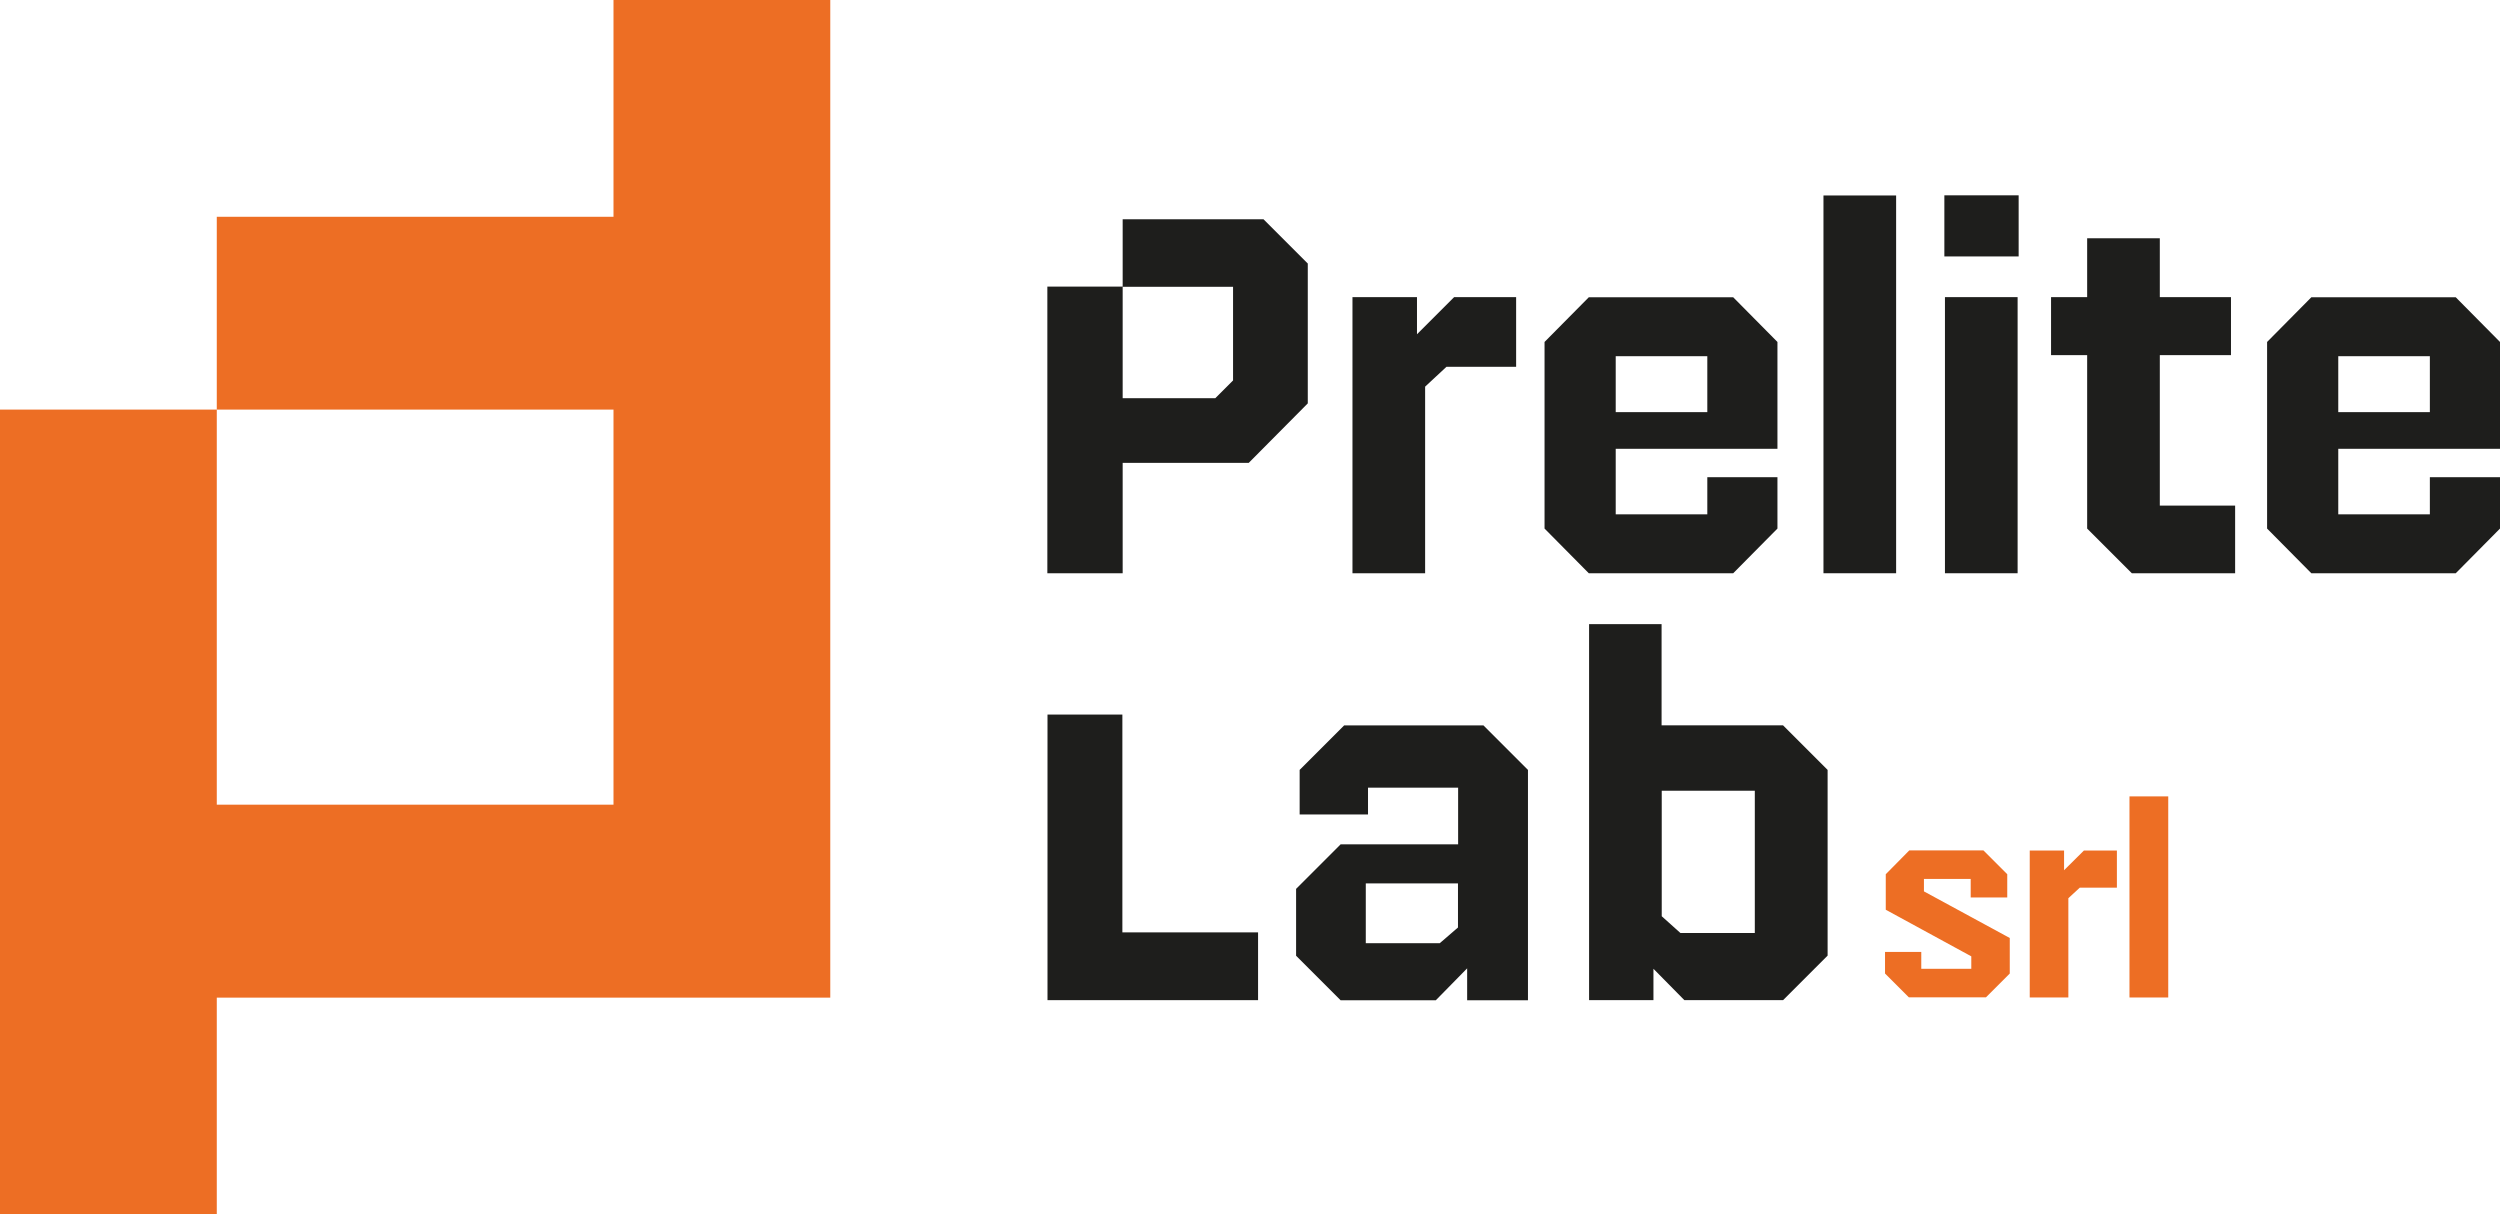 <svg xmlns="http://www.w3.org/2000/svg" id="Livello_1" data-name="Livello 1" viewBox="0 0 168.95 82.07"><defs><style>      .cls-1 {        fill: #ed6e24;      }      .cls-2 {        fill: #1e1e1c;      }    </style></defs><polygon class="cls-1" points="56.11 0 56.11 67.42 14.65 67.42 14.65 82.07 0 82.07 0 27.68 14.65 27.68 14.65 54.38 41.46 54.38 41.46 27.68 14.65 27.68 14.65 14.65 41.46 14.65 41.46 0 56.11 0"></polygon><g><path class="cls-1" d="M133.22,65.47v-.84l-5.78-3.15v-2.4l1.59-1.61h5.01l1.61,1.61v1.57h-2.47v-1.25h-3.16v.84l5.8,3.15v2.4l-1.61,1.61h-5.21l-1.61-1.61v-1.46h2.45v1.14h3.38Z"></path><path class="cls-1" d="M139.79,67.41h-2.62v-9.93h2.32v1.33l1.34-1.33h2.23v2.51h-2.51l-.77,.71v6.71h0Z"></path><path class="cls-1" d="M146.53,67.41h-2.62v-13.59h2.62v13.59Z"></path></g><g><path class="cls-2" d="M96.31,38.74h-4.91V20.08h4.36v2.51l2.51-2.51h4.19v4.71h-4.71l-1.44,1.34v12.61Z"></path><path class="cls-2" d="M115.38,34.76v-2.51h4.74v3.47l-2.99,3.02h-9.76l-2.99-3.02v-12.61l2.99-3.02h9.76l2.99,3.02v7.22h-10.93v4.43h6.18Zm0-10.69h-6.19v3.78h6.19v-3.78Z"></path><path class="cls-2" d="M128.14,38.74h-4.91V13.21h4.91v25.53Z"></path><path class="cls-2" d="M136.42,17.33h-5.02v-4.13h5.02v4.13Zm-.07,21.41h-4.91V20.08h4.91v18.66Z"></path><path class="cls-2" d="M151.05,38.74h-6.98l-3.02-3.02v-11.72h-2.44v-3.92h2.44v-3.98h4.91v3.98h4.81v3.92h-4.81v10.17h5.09v4.57h0Z"></path><path class="cls-2" d="M164.21,34.76v-2.51h4.74v3.47l-2.99,3.02h-9.76l-2.99-3.02v-12.61l2.99-3.02h9.76l2.99,3.02v7.22h-10.93v4.43h6.18Zm0-10.69h-6.19v3.78h6.19v-3.78Z"></path><path class="cls-2" d="M85.39,14.82h-9.52v4.55h-5.09v19.37h5.09v-7.46h8.52l3.99-4.02v-9.45l-2.99-2.99h0Zm-2.06,10.89l-1.2,1.2h-6.26v-7.53h7.46v6.33h0Z"></path></g><path class="cls-2" d="M70.79,67.6v-19.31h5.06v14.72h9.17v4.58h-14.23Z"></path><path class="cls-2" d="M103.25,67.6h-4.1v-2.16l-2.12,2.16h-6.43l-3.01-3.01v-4.52l3.01-3.01h7.94v-3.83h-6.09v1.81h-4.62v-3.01l3.01-3.01h9.41l3.01,3.01v15.56h0Zm-10.95-7.9v4.04h5l1.23-1.06v-2.98h-6.23Z"></path><path class="cls-2" d="M107.4,42.18h4.89v6.84h8.21l3.01,3.01v12.55l-3.01,3.01h-6.67l-2.09-2.12v2.12h-4.35v-25.41Zm6.16,20.87h5.03v-9.61h-6.29v8.48l1.26,1.13h0Z"></path></svg>